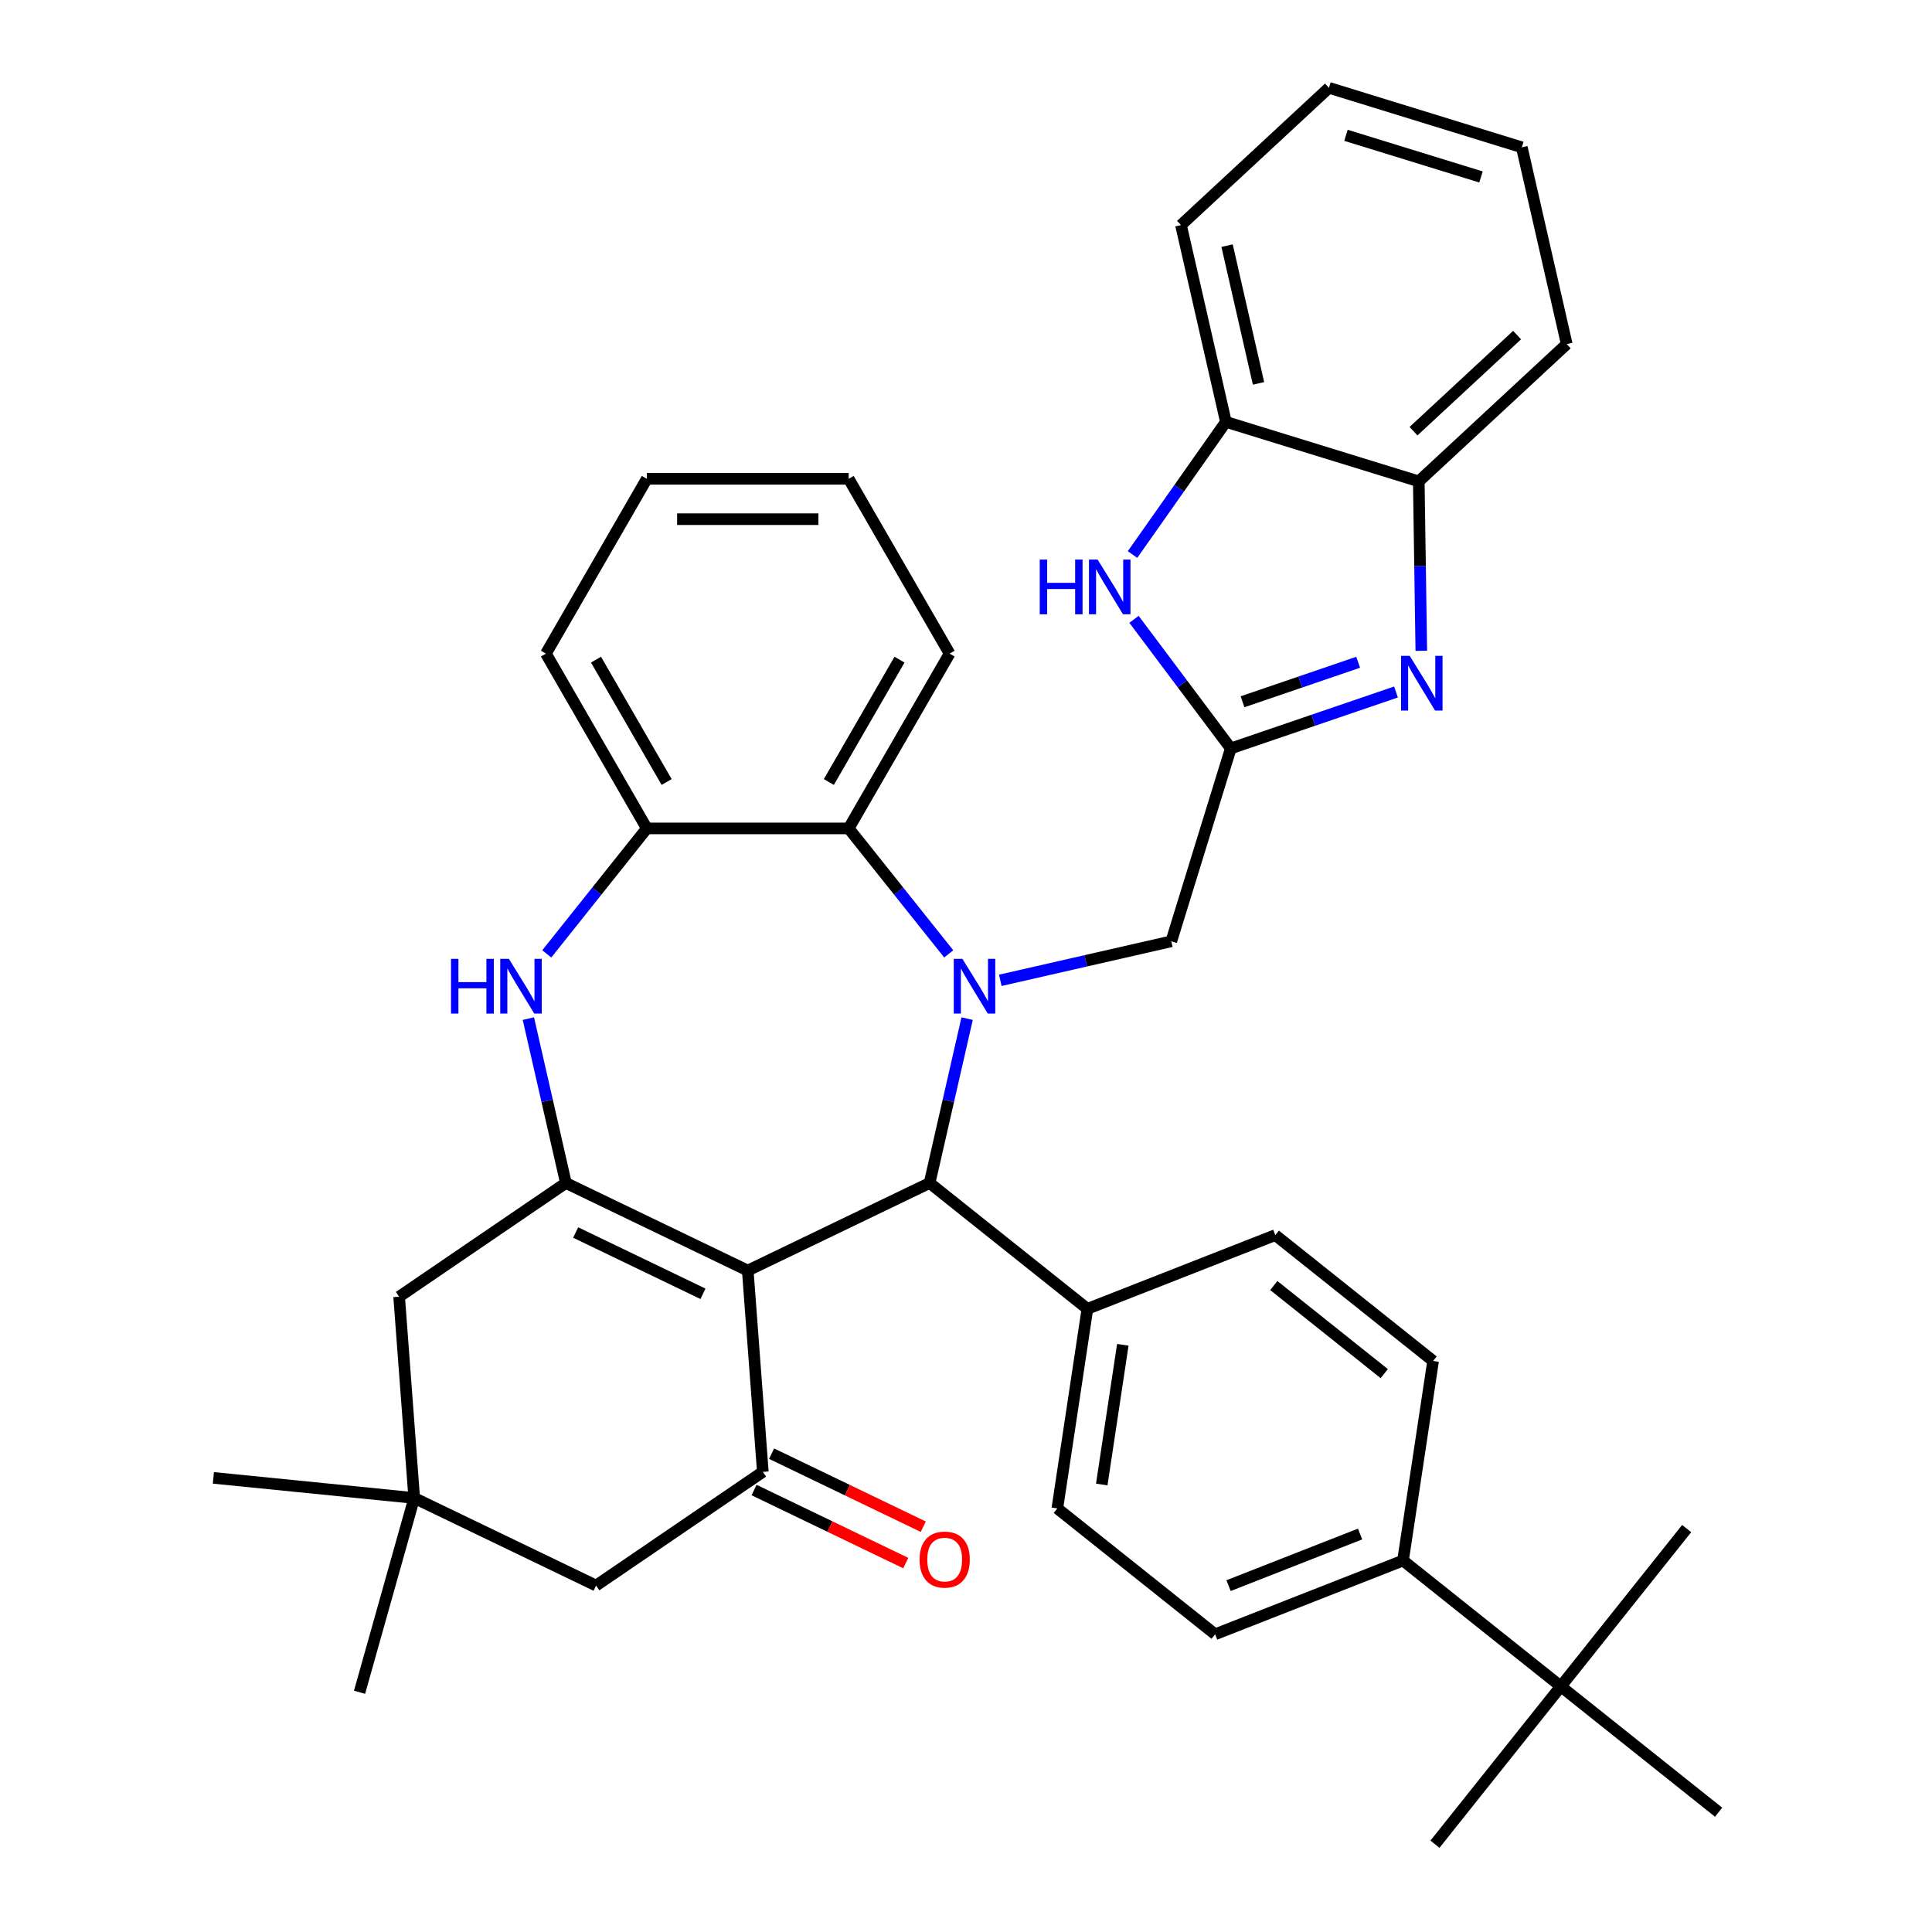 <?xml version='1.0' encoding='iso-8859-1'?>
<svg version='1.1' baseProfile='full'
              xmlns='http://www.w3.org/2000/svg'
                      xmlns:rdkit='http://www.rdkit.org/xml'
                      xmlns:xlink='http://www.w3.org/1999/xlink'
                  xml:space='preserve'
width='1000px' height='1000px' viewBox='0 0 1000 1000'>
<!-- END OF HEADER -->
<rect style='opacity:1.0;fill:#FFFFFF;stroke:none' width='1000' height='1000' x='0' y='0'> </rect>
<path class='bond-1' d='M 387.033,657.646 L 292.907,612.317' style='fill:none;fill-rule:evenodd;stroke:#000000;stroke-width:6px;stroke-linecap:butt;stroke-linejoin:miter;stroke-opacity:1' />
<path class='bond-1' d='M 363.849,669.672 L 297.961,637.942' style='fill:none;fill-rule:evenodd;stroke:#000000;stroke-width:6px;stroke-linecap:butt;stroke-linejoin:miter;stroke-opacity:1' />
<path class='bond-2' d='M 387.033,657.646 L 481.16,612.317' style='fill:none;fill-rule:evenodd;stroke:#000000;stroke-width:6px;stroke-linecap:butt;stroke-linejoin:miter;stroke-opacity:1' />
<path class='bond-3' d='M 387.033,657.646 L 394.841,761.826' style='fill:none;fill-rule:evenodd;stroke:#000000;stroke-width:6px;stroke-linecap:butt;stroke-linejoin:miter;stroke-opacity:1' />
<path class='bond-0' d='M 500.579,527.236 L 490.869,569.777' style='fill:none;fill-rule:evenodd;stroke:#0000FF;stroke-width:6px;stroke-linecap:butt;stroke-linejoin:miter;stroke-opacity:1' />
<path class='bond-0' d='M 490.869,569.777 L 481.16,612.317' style='fill:none;fill-rule:evenodd;stroke:#000000;stroke-width:6px;stroke-linecap:butt;stroke-linejoin:miter;stroke-opacity:1' />
<path class='bond-7' d='M 491.055,493.722 L 465.162,461.253' style='fill:none;fill-rule:evenodd;stroke:#0000FF;stroke-width:6px;stroke-linecap:butt;stroke-linejoin:miter;stroke-opacity:1' />
<path class='bond-7' d='M 465.162,461.253 L 439.269,428.785' style='fill:none;fill-rule:evenodd;stroke:#000000;stroke-width:6px;stroke-linecap:butt;stroke-linejoin:miter;stroke-opacity:1' />
<path class='bond-10' d='M 517.759,507.417 L 562.009,497.317' style='fill:none;fill-rule:evenodd;stroke:#0000FF;stroke-width:6px;stroke-linecap:butt;stroke-linejoin:miter;stroke-opacity:1' />
<path class='bond-10' d='M 562.009,497.317 L 606.259,487.217' style='fill:none;fill-rule:evenodd;stroke:#000000;stroke-width:6px;stroke-linecap:butt;stroke-linejoin:miter;stroke-opacity:1' />
<path class='bond-4' d='M 292.907,612.317 L 283.198,569.777' style='fill:none;fill-rule:evenodd;stroke:#000000;stroke-width:6px;stroke-linecap:butt;stroke-linejoin:miter;stroke-opacity:1' />
<path class='bond-4' d='M 283.198,569.777 L 273.488,527.236' style='fill:none;fill-rule:evenodd;stroke:#0000FF;stroke-width:6px;stroke-linecap:butt;stroke-linejoin:miter;stroke-opacity:1' />
<path class='bond-13' d='M 292.907,612.317 L 206.589,671.168' style='fill:none;fill-rule:evenodd;stroke:#000000;stroke-width:6px;stroke-linecap:butt;stroke-linejoin:miter;stroke-opacity:1' />
<path class='bond-15' d='M 481.16,612.317 L 562.839,677.454' style='fill:none;fill-rule:evenodd;stroke:#000000;stroke-width:6px;stroke-linecap:butt;stroke-linejoin:miter;stroke-opacity:1' />
<path class='bond-16' d='M 394.841,761.826 L 308.522,820.677' style='fill:none;fill-rule:evenodd;stroke:#000000;stroke-width:6px;stroke-linecap:butt;stroke-linejoin:miter;stroke-opacity:1' />
<path class='bond-17' d='M 390.308,771.238 L 429.565,790.143' style='fill:none;fill-rule:evenodd;stroke:#000000;stroke-width:6px;stroke-linecap:butt;stroke-linejoin:miter;stroke-opacity:1' />
<path class='bond-17' d='M 429.565,790.143 L 468.822,809.049' style='fill:none;fill-rule:evenodd;stroke:#FF0000;stroke-width:6px;stroke-linecap:butt;stroke-linejoin:miter;stroke-opacity:1' />
<path class='bond-17' d='M 399.374,752.413 L 438.631,771.318' style='fill:none;fill-rule:evenodd;stroke:#000000;stroke-width:6px;stroke-linecap:butt;stroke-linejoin:miter;stroke-opacity:1' />
<path class='bond-17' d='M 438.631,771.318 L 477.888,790.223' style='fill:none;fill-rule:evenodd;stroke:#FF0000;stroke-width:6px;stroke-linecap:butt;stroke-linejoin:miter;stroke-opacity:1' />
<path class='bond-9' d='M 283.012,493.722 L 308.905,461.253' style='fill:none;fill-rule:evenodd;stroke:#0000FF;stroke-width:6px;stroke-linecap:butt;stroke-linejoin:miter;stroke-opacity:1' />
<path class='bond-9' d='M 308.905,461.253 L 334.797,428.785' style='fill:none;fill-rule:evenodd;stroke:#000000;stroke-width:6px;stroke-linecap:butt;stroke-linejoin:miter;stroke-opacity:1' />
<path class='bond-5' d='M 637.053,387.387 L 606.259,487.217' style='fill:none;fill-rule:evenodd;stroke:#000000;stroke-width:6px;stroke-linecap:butt;stroke-linejoin:miter;stroke-opacity:1' />
<path class='bond-6' d='M 637.053,387.387 L 679.81,372.783' style='fill:none;fill-rule:evenodd;stroke:#000000;stroke-width:6px;stroke-linecap:butt;stroke-linejoin:miter;stroke-opacity:1' />
<path class='bond-6' d='M 679.81,372.783 L 722.566,358.18' style='fill:none;fill-rule:evenodd;stroke:#0000FF;stroke-width:6px;stroke-linecap:butt;stroke-linejoin:miter;stroke-opacity:1' />
<path class='bond-6' d='M 643.127,363.233 L 673.056,353.011' style='fill:none;fill-rule:evenodd;stroke:#000000;stroke-width:6px;stroke-linecap:butt;stroke-linejoin:miter;stroke-opacity:1' />
<path class='bond-6' d='M 673.056,353.011 L 702.986,342.788' style='fill:none;fill-rule:evenodd;stroke:#0000FF;stroke-width:6px;stroke-linecap:butt;stroke-linejoin:miter;stroke-opacity:1' />
<path class='bond-8' d='M 637.053,387.387 L 612.007,353.977' style='fill:none;fill-rule:evenodd;stroke:#000000;stroke-width:6px;stroke-linecap:butt;stroke-linejoin:miter;stroke-opacity:1' />
<path class='bond-8' d='M 612.007,353.977 L 586.961,320.567' style='fill:none;fill-rule:evenodd;stroke:#0000FF;stroke-width:6px;stroke-linecap:butt;stroke-linejoin:miter;stroke-opacity:1' />
<path class='bond-11' d='M 735.667,336.848 L 735.011,293.004' style='fill:none;fill-rule:evenodd;stroke:#0000FF;stroke-width:6px;stroke-linecap:butt;stroke-linejoin:miter;stroke-opacity:1' />
<path class='bond-11' d='M 735.011,293.004 L 734.355,249.16' style='fill:none;fill-rule:evenodd;stroke:#000000;stroke-width:6px;stroke-linecap:butt;stroke-linejoin:miter;stroke-opacity:1' />
<path class='bond-24' d='M 439.269,428.785 L 491.505,338.309' style='fill:none;fill-rule:evenodd;stroke:#000000;stroke-width:6px;stroke-linecap:butt;stroke-linejoin:miter;stroke-opacity:1' />
<path class='bond-24' d='M 429.01,404.766 L 465.575,341.434' style='fill:none;fill-rule:evenodd;stroke:#000000;stroke-width:6px;stroke-linecap:butt;stroke-linejoin:miter;stroke-opacity:1' />
<path class='bond-38' d='M 439.269,428.785 L 334.797,428.785' style='fill:none;fill-rule:evenodd;stroke:#000000;stroke-width:6px;stroke-linecap:butt;stroke-linejoin:miter;stroke-opacity:1' />
<path class='bond-12' d='M 586.195,287.023 L 610.359,252.695' style='fill:none;fill-rule:evenodd;stroke:#0000FF;stroke-width:6px;stroke-linecap:butt;stroke-linejoin:miter;stroke-opacity:1' />
<path class='bond-12' d='M 610.359,252.695 L 634.524,218.366' style='fill:none;fill-rule:evenodd;stroke:#000000;stroke-width:6px;stroke-linecap:butt;stroke-linejoin:miter;stroke-opacity:1' />
<path class='bond-25' d='M 334.797,428.785 L 282.561,338.309' style='fill:none;fill-rule:evenodd;stroke:#000000;stroke-width:6px;stroke-linecap:butt;stroke-linejoin:miter;stroke-opacity:1' />
<path class='bond-25' d='M 345.057,404.766 L 308.492,341.434' style='fill:none;fill-rule:evenodd;stroke:#000000;stroke-width:6px;stroke-linecap:butt;stroke-linejoin:miter;stroke-opacity:1' />
<path class='bond-28' d='M 734.355,249.16 L 810.938,178.101' style='fill:none;fill-rule:evenodd;stroke:#000000;stroke-width:6px;stroke-linecap:butt;stroke-linejoin:miter;stroke-opacity:1' />
<path class='bond-28' d='M 731.631,223.184 L 785.239,173.443' style='fill:none;fill-rule:evenodd;stroke:#000000;stroke-width:6px;stroke-linecap:butt;stroke-linejoin:miter;stroke-opacity:1' />
<path class='bond-41' d='M 734.355,249.16 L 634.524,218.366' style='fill:none;fill-rule:evenodd;stroke:#000000;stroke-width:6px;stroke-linecap:butt;stroke-linejoin:miter;stroke-opacity:1' />
<path class='bond-29' d='M 634.524,218.366 L 611.277,116.514' style='fill:none;fill-rule:evenodd;stroke:#000000;stroke-width:6px;stroke-linecap:butt;stroke-linejoin:miter;stroke-opacity:1' />
<path class='bond-29' d='M 651.408,198.439 L 635.135,127.142' style='fill:none;fill-rule:evenodd;stroke:#000000;stroke-width:6px;stroke-linecap:butt;stroke-linejoin:miter;stroke-opacity:1' />
<path class='bond-37' d='M 206.589,671.168 L 214.396,775.348' style='fill:none;fill-rule:evenodd;stroke:#000000;stroke-width:6px;stroke-linecap:butt;stroke-linejoin:miter;stroke-opacity:1' />
<path class='bond-14' d='M 214.396,775.348 L 308.522,820.677' style='fill:none;fill-rule:evenodd;stroke:#000000;stroke-width:6px;stroke-linecap:butt;stroke-linejoin:miter;stroke-opacity:1' />
<path class='bond-26' d='M 214.396,775.348 L 110.443,764.946' style='fill:none;fill-rule:evenodd;stroke:#000000;stroke-width:6px;stroke-linecap:butt;stroke-linejoin:miter;stroke-opacity:1' />
<path class='bond-27' d='M 214.396,775.348 L 186.101,875.915' style='fill:none;fill-rule:evenodd;stroke:#000000;stroke-width:6px;stroke-linecap:butt;stroke-linejoin:miter;stroke-opacity:1' />
<path class='bond-20' d='M 562.839,677.454 L 660.089,639.286' style='fill:none;fill-rule:evenodd;stroke:#000000;stroke-width:6px;stroke-linecap:butt;stroke-linejoin:miter;stroke-opacity:1' />
<path class='bond-21' d='M 562.839,677.454 L 547.268,780.759' style='fill:none;fill-rule:evenodd;stroke:#000000;stroke-width:6px;stroke-linecap:butt;stroke-linejoin:miter;stroke-opacity:1' />
<path class='bond-21' d='M 581.164,696.064 L 570.265,768.378' style='fill:none;fill-rule:evenodd;stroke:#000000;stroke-width:6px;stroke-linecap:butt;stroke-linejoin:miter;stroke-opacity:1' />
<path class='bond-18' d='M 807.878,872.866 L 726.198,807.729' style='fill:none;fill-rule:evenodd;stroke:#000000;stroke-width:6px;stroke-linecap:butt;stroke-linejoin:miter;stroke-opacity:1' />
<path class='bond-30' d='M 807.878,872.866 L 742.74,954.545' style='fill:none;fill-rule:evenodd;stroke:#000000;stroke-width:6px;stroke-linecap:butt;stroke-linejoin:miter;stroke-opacity:1' />
<path class='bond-31' d='M 807.878,872.866 L 873.015,791.186' style='fill:none;fill-rule:evenodd;stroke:#000000;stroke-width:6px;stroke-linecap:butt;stroke-linejoin:miter;stroke-opacity:1' />
<path class='bond-32' d='M 807.878,872.866 L 889.557,938.003' style='fill:none;fill-rule:evenodd;stroke:#000000;stroke-width:6px;stroke-linecap:butt;stroke-linejoin:miter;stroke-opacity:1' />
<path class='bond-19' d='M 726.198,807.729 L 628.948,845.897' style='fill:none;fill-rule:evenodd;stroke:#000000;stroke-width:6px;stroke-linecap:butt;stroke-linejoin:miter;stroke-opacity:1' />
<path class='bond-19' d='M 703.977,794.004 L 635.902,820.721' style='fill:none;fill-rule:evenodd;stroke:#000000;stroke-width:6px;stroke-linecap:butt;stroke-linejoin:miter;stroke-opacity:1' />
<path class='bond-39' d='M 726.198,807.729 L 741.769,704.424' style='fill:none;fill-rule:evenodd;stroke:#000000;stroke-width:6px;stroke-linecap:butt;stroke-linejoin:miter;stroke-opacity:1' />
<path class='bond-22' d='M 660.089,639.286 L 741.769,704.424' style='fill:none;fill-rule:evenodd;stroke:#000000;stroke-width:6px;stroke-linecap:butt;stroke-linejoin:miter;stroke-opacity:1' />
<path class='bond-22' d='M 659.314,665.393 L 716.489,710.989' style='fill:none;fill-rule:evenodd;stroke:#000000;stroke-width:6px;stroke-linecap:butt;stroke-linejoin:miter;stroke-opacity:1' />
<path class='bond-23' d='M 547.268,780.759 L 628.948,845.897' style='fill:none;fill-rule:evenodd;stroke:#000000;stroke-width:6px;stroke-linecap:butt;stroke-linejoin:miter;stroke-opacity:1' />
<path class='bond-33' d='M 491.505,338.309 L 439.269,247.834' style='fill:none;fill-rule:evenodd;stroke:#000000;stroke-width:6px;stroke-linecap:butt;stroke-linejoin:miter;stroke-opacity:1' />
<path class='bond-34' d='M 282.561,338.309 L 334.797,247.834' style='fill:none;fill-rule:evenodd;stroke:#000000;stroke-width:6px;stroke-linecap:butt;stroke-linejoin:miter;stroke-opacity:1' />
<path class='bond-36' d='M 810.938,178.101 L 787.691,76.248' style='fill:none;fill-rule:evenodd;stroke:#000000;stroke-width:6px;stroke-linecap:butt;stroke-linejoin:miter;stroke-opacity:1' />
<path class='bond-35' d='M 611.277,116.514 L 687.861,45.455' style='fill:none;fill-rule:evenodd;stroke:#000000;stroke-width:6px;stroke-linecap:butt;stroke-linejoin:miter;stroke-opacity:1' />
<path class='bond-40' d='M 439.269,247.834 L 334.797,247.834' style='fill:none;fill-rule:evenodd;stroke:#000000;stroke-width:6px;stroke-linecap:butt;stroke-linejoin:miter;stroke-opacity:1' />
<path class='bond-40' d='M 423.599,268.728 L 350.468,268.728' style='fill:none;fill-rule:evenodd;stroke:#000000;stroke-width:6px;stroke-linecap:butt;stroke-linejoin:miter;stroke-opacity:1' />
<path class='bond-42' d='M 687.861,45.455 L 787.691,76.248' style='fill:none;fill-rule:evenodd;stroke:#000000;stroke-width:6px;stroke-linecap:butt;stroke-linejoin:miter;stroke-opacity:1' />
<path class='bond-42' d='M 696.676,70.04 L 766.558,91.595' style='fill:none;fill-rule:evenodd;stroke:#000000;stroke-width:6px;stroke-linecap:butt;stroke-linejoin:miter;stroke-opacity:1' />
<path  class='atom-1' d='M 498.147 496.304
L 507.427 511.304
Q 508.347 512.784, 509.827 515.464
Q 511.307 518.144, 511.387 518.304
L 511.387 496.304
L 515.147 496.304
L 515.147 524.624
L 511.267 524.624
L 501.307 508.224
Q 500.147 506.304, 498.907 504.104
Q 497.707 501.904, 497.347 501.224
L 497.347 524.624
L 493.667 524.624
L 493.667 496.304
L 498.147 496.304
' fill='#0000FF'/>
<path  class='atom-5' d='M 233.44 496.304
L 237.28 496.304
L 237.28 508.344
L 251.76 508.344
L 251.76 496.304
L 255.6 496.304
L 255.6 524.624
L 251.76 524.624
L 251.76 511.544
L 237.28 511.544
L 237.28 524.624
L 233.44 524.624
L 233.44 496.304
' fill='#0000FF'/>
<path  class='atom-5' d='M 263.4 496.304
L 272.68 511.304
Q 273.6 512.784, 275.08 515.464
Q 276.56 518.144, 276.64 518.304
L 276.64 496.304
L 280.4 496.304
L 280.4 524.624
L 276.52 524.624
L 266.56 508.224
Q 265.4 506.304, 264.16 504.104
Q 262.96 501.904, 262.6 501.224
L 262.6 524.624
L 258.92 524.624
L 258.92 496.304
L 263.4 496.304
' fill='#0000FF'/>
<path  class='atom-7' d='M 729.658 339.46
L 738.938 354.46
Q 739.858 355.94, 741.338 358.62
Q 742.818 361.3, 742.898 361.46
L 742.898 339.46
L 746.658 339.46
L 746.658 367.78
L 742.778 367.78
L 732.818 351.38
Q 731.658 349.46, 730.418 347.26
Q 729.218 345.06, 728.858 344.38
L 728.858 367.78
L 725.178 367.78
L 725.178 339.46
L 729.658 339.46
' fill='#0000FF'/>
<path  class='atom-9' d='M 538.168 289.635
L 542.008 289.635
L 542.008 301.675
L 556.488 301.675
L 556.488 289.635
L 560.328 289.635
L 560.328 317.955
L 556.488 317.955
L 556.488 304.875
L 542.008 304.875
L 542.008 317.955
L 538.168 317.955
L 538.168 289.635
' fill='#0000FF'/>
<path  class='atom-9' d='M 568.128 289.635
L 577.408 304.635
Q 578.328 306.115, 579.808 308.795
Q 581.288 311.475, 581.368 311.635
L 581.368 289.635
L 585.128 289.635
L 585.128 317.955
L 581.248 317.955
L 571.288 301.555
Q 570.128 299.635, 568.888 297.435
Q 567.688 295.235, 567.328 294.555
L 567.328 317.955
L 563.648 317.955
L 563.648 289.635
L 568.128 289.635
' fill='#0000FF'/>
<path  class='atom-18' d='M 475.967 807.234
Q 475.967 800.434, 479.327 796.634
Q 482.687 792.834, 488.967 792.834
Q 495.247 792.834, 498.607 796.634
Q 501.967 800.434, 501.967 807.234
Q 501.967 814.114, 498.567 818.034
Q 495.167 821.914, 488.967 821.914
Q 482.727 821.914, 479.327 818.034
Q 475.967 814.154, 475.967 807.234
M 488.967 818.714
Q 493.287 818.714, 495.607 815.834
Q 497.967 812.914, 497.967 807.234
Q 497.967 801.674, 495.607 798.874
Q 493.287 796.034, 488.967 796.034
Q 484.647 796.034, 482.287 798.834
Q 479.967 801.634, 479.967 807.234
Q 479.967 812.954, 482.287 815.834
Q 484.647 818.714, 488.967 818.714
' fill='#FF0000'/>
</svg>
